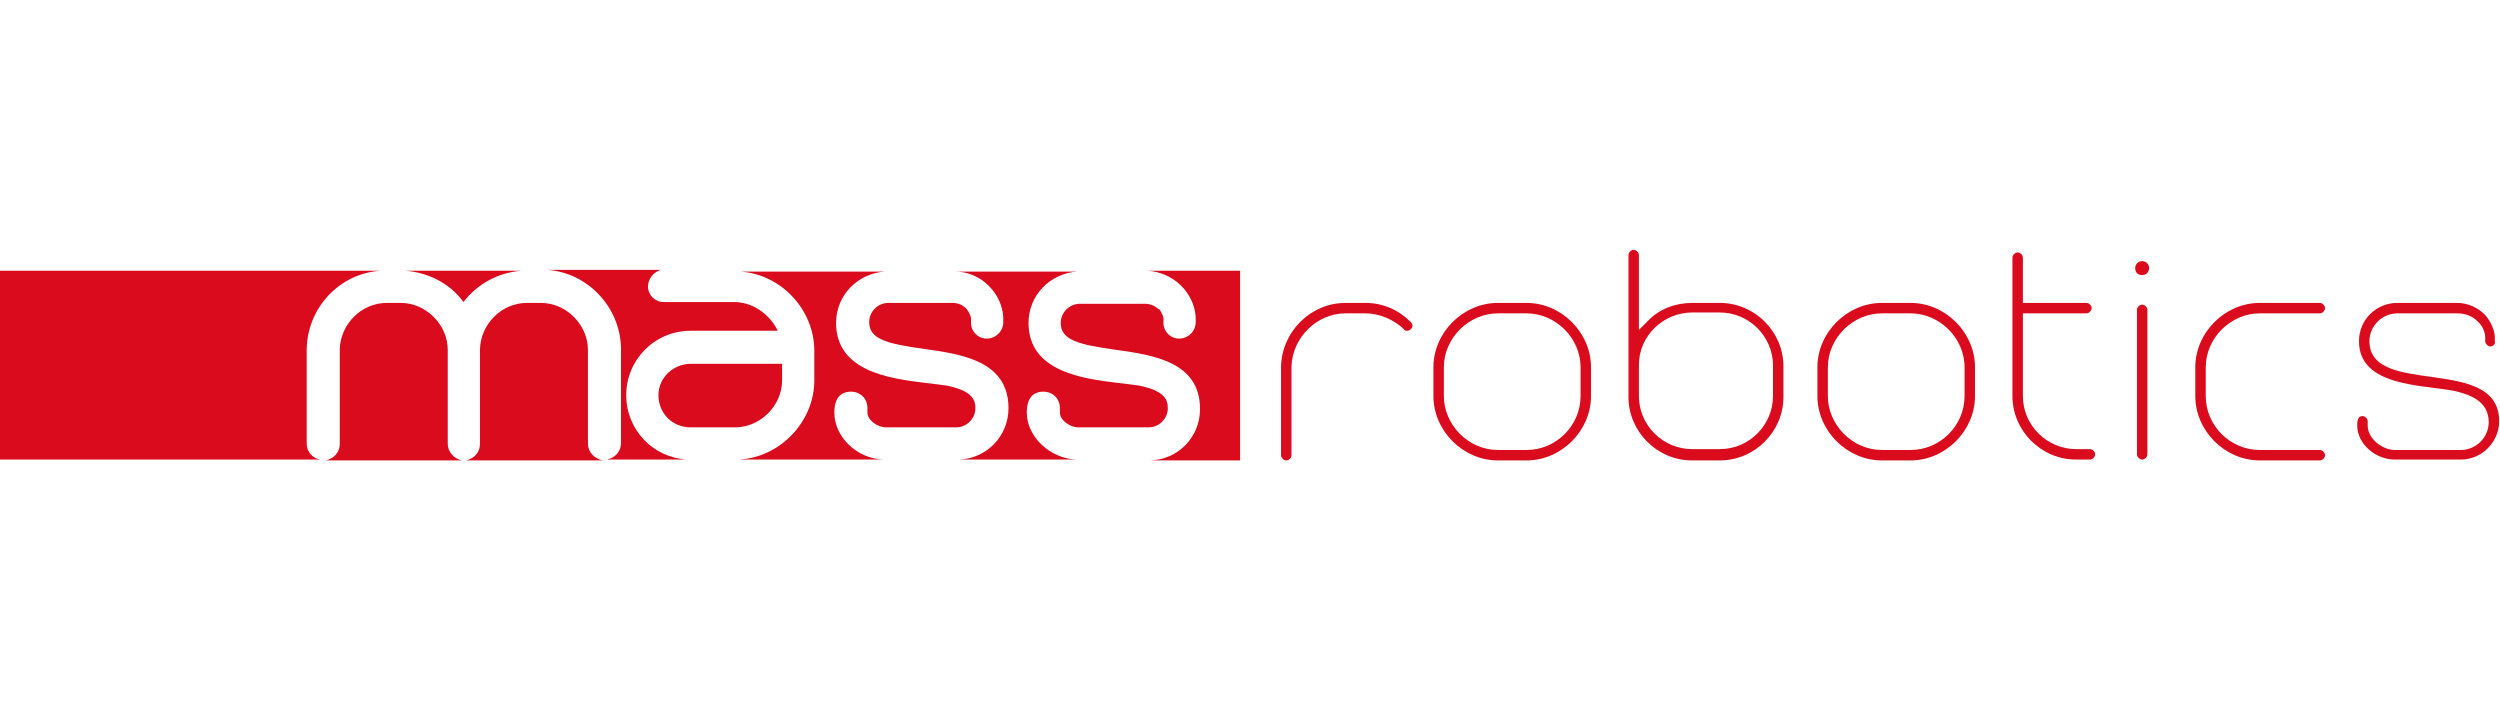 <?xml version="1.0" encoding="UTF-8"?>
<svg xmlns="http://www.w3.org/2000/svg" width="802" height="229" viewBox="0 0 802 229" fill="none">
  <g clip-path="url(#clip0_1397_4223)">
    <path d="M410.957 117.554C411.236 106.388 420.454 97.176 431.627 97.176H438.052C443.638 97.176 448.666 99.409 452.577 103.317C452.856 103.596 453.135 104.155 453.135 104.434C453.135 105.271 452.297 106.109 451.459 106.109C450.901 106.109 450.621 106.109 450.342 105.55C446.99 102.48 442.521 100.526 438.052 100.526H431.627C422.409 100.526 414.588 108.342 414.309 117.554V146.028C414.309 146.865 413.471 147.702 412.633 147.702C411.795 147.702 410.957 146.865 410.957 146.028V117.554Z" fill="#D90B1C"></path>
    <path d="M489.728 97.176C500.901 97.176 510.398 106.667 510.398 117.833V127.045C510.398 138.211 500.901 147.702 489.728 147.702H480.51C469.337 147.702 459.84 138.211 459.84 127.045V117.833C459.84 106.667 469.337 97.176 480.51 97.176H489.728ZM480.51 100.526C471.292 100.526 463.192 108.342 463.192 117.833V127.045C463.192 136.257 471.013 144.353 480.51 144.353H489.728C499.225 144.353 507.046 136.536 507.046 127.045V117.833C507.046 108.342 498.946 100.526 489.728 100.526H480.51Z" fill="#D90B1C"></path>
    <path d="M522.41 81.823C522.41 80.986 523.248 80.148 524.086 80.148C524.924 80.148 525.762 80.986 525.762 81.823V105.831L528.555 103.039C532.187 99.131 537.494 97.177 542.801 97.177H551.739C562.913 97.177 572.13 106.389 572.13 117.555V127.325C572.13 138.491 562.913 147.703 551.739 147.703H542.801C531.628 147.703 522.41 138.491 522.41 127.325V81.823ZM525.762 127.046C525.762 136.537 533.583 144.074 542.801 144.074H551.739C561.237 144.074 568.778 136.258 568.778 127.046V117.276C568.778 107.785 560.957 100.247 551.739 100.247H542.801C533.583 100.247 525.762 107.785 525.762 116.997V120.346V127.046Z" fill="#D90B1C"></path>
    <path d="M612.911 97.176C624.085 97.176 633.582 106.667 633.582 117.833V127.045C633.582 138.211 624.085 147.702 612.911 147.702H603.694C592.521 147.702 583.023 138.211 583.023 127.045V117.833C583.023 106.667 592.521 97.176 603.694 97.176H612.911ZM603.694 100.526C594.476 100.526 586.375 108.342 586.375 117.833V127.045C586.375 136.257 594.197 144.353 603.694 144.353H612.911C622.409 144.353 630.23 136.536 630.23 127.045V117.833C630.23 108.342 622.129 100.526 612.911 100.526H603.694Z" fill="#D90B1C"></path>
    <path d="M648.942 127.045C648.942 136.536 656.763 144.073 665.981 144.073H670.45C671.288 144.073 672.126 144.91 672.126 145.748C672.126 146.585 671.288 147.423 670.45 147.423H665.981C654.808 147.423 645.59 138.211 645.59 127.045V82.659C645.59 81.822 646.428 80.984 647.266 80.984C648.104 80.984 648.942 81.822 648.942 82.659V97.175H669.333C670.171 97.175 671.009 98.013 671.009 98.85C671.009 99.688 670.171 100.525 669.333 100.525H648.942V121.462V127.045Z" fill="#D90B1C"></path>
    <path d="M689.446 86.011C689.446 87.127 688.608 88.244 687.211 88.244C685.815 88.244 684.977 87.406 684.977 86.011C684.977 84.894 685.815 83.777 687.211 83.777C688.608 83.777 689.446 84.894 689.446 86.011ZM685.535 99.41C685.535 98.572 686.373 97.735 687.211 97.735C688.049 97.735 688.887 98.572 688.887 99.41V145.749C688.887 146.587 688.049 147.424 687.211 147.424C686.373 147.424 685.535 146.587 685.535 145.749V99.41Z" fill="#D90B1C"></path>
    <path d="M744.194 144.353C745.032 144.353 745.87 145.19 745.87 146.028C745.87 146.865 745.032 147.702 744.194 147.702H724.92C713.747 147.702 704.25 138.211 704.25 127.045V117.833C704.25 106.667 713.747 97.176 724.92 97.176H744.194C745.032 97.176 745.87 98.013 745.87 98.851C745.87 99.688 745.032 100.526 744.194 100.526H724.92C715.702 100.526 707.602 108.342 707.602 117.833V127.045C707.602 136.536 715.423 144.353 724.92 144.353H742.518H744.194Z" fill="#D90B1C"></path>
    <path d="M798.94 111.133C798.102 111.133 797.264 110.296 797.264 109.459C797.264 108.9 797.264 108.621 797.264 108.342C797.264 106.667 796.426 104.713 795.309 103.596L794.75 103.038C793.074 101.363 790.84 100.526 788.326 100.526H769.052C764.304 100.526 760.114 104.434 760.114 109.459C760.114 127.603 801.733 113.646 801.733 135.141C801.733 141.561 796.426 147.423 789.443 147.423H768.214C762.069 147.423 756.203 142.399 756.203 136.536C756.203 135.42 756.203 133.466 757.879 133.466C758.717 133.466 759.555 134.303 759.555 135.141C759.555 135.699 759.555 135.978 759.555 136.536C759.555 140.724 764.304 144.353 768.214 144.353H789.443C794.192 144.353 798.381 140.444 798.381 135.42C798.381 128.441 791.957 126.487 787.208 125.37C776.873 123.416 756.762 123.974 756.762 109.459C756.762 102.48 762.348 97.176 769.052 97.176H788.326C791.398 97.176 794.75 98.572 796.985 100.805L797.264 101.084C798.94 103.038 800.337 105.83 800.337 108.342C800.337 108.621 800.337 109.179 800.337 109.459C800.616 110.296 799.778 111.133 798.94 111.133Z" fill="#D90B1C"></path>
    <path d="M143.637 142.395V112.246C143.637 104.151 136.654 97.172 128.553 97.172H124.084C115.984 97.172 109.28 103.872 109 111.967V142.395C109 145.186 107.045 147.14 104.531 147.699H148.106C145.592 147.14 143.637 144.907 143.637 142.395Z" fill="#D90B1C"></path>
    <path d="M317.1 91.591L317.379 91.871C319.614 94.104 321.848 98.012 321.848 102.199C321.848 102.478 321.848 103.037 321.848 103.316C321.848 106.387 319.334 108.62 316.541 108.62C313.748 108.62 311.513 106.387 311.513 103.595V102.199C311.513 101.641 310.955 100.245 310.117 99.129L309.837 98.849C308.72 97.733 307.044 97.174 305.647 97.174H284.977C281.625 97.174 278.832 99.966 278.832 103.316C278.832 108.899 284.698 110.295 296.709 111.97C308.72 113.645 323.524 115.878 323.524 130.952C323.524 139.885 316.541 147.143 307.603 147.422H345.312C336.932 147.143 329.39 140.164 329.39 132.348C329.39 125.927 333.301 125.648 334.697 125.648C337.77 125.648 340.005 127.881 340.005 130.952V132.348C340.005 134.86 343.357 137.093 345.871 137.093H368.496C371.848 137.093 374.641 134.302 374.641 130.952C374.641 128.16 373.524 125.369 365.423 123.694C363.468 123.415 361.233 123.136 358.72 122.857C347.267 121.461 329.949 119.228 329.949 103.595C329.949 94.662 336.932 87.683 345.591 87.125H306.485C310.396 87.125 314.307 88.8 317.1 91.591Z" fill="#D90B1C"></path>
    <path d="M188.61 142.395V112.246C188.61 104.151 181.627 97.172 173.526 97.172H169.057C160.956 97.172 154.252 103.872 153.973 111.967V142.395C153.973 145.186 152.018 147.14 149.504 147.699H193.358C190.565 147.14 188.61 144.907 188.61 142.395Z" fill="#D90B1C"></path>
    <path d="M148.668 96.893C153.417 90.752 160.12 87.402 167.383 86.844H129.953C137.495 87.402 144.478 91.031 148.668 96.893Z" fill="#D90B1C"></path>
    <path d="M211.234 126.764C211.234 132.627 215.704 137.093 221.569 137.093H235.815C243.916 137.093 250.899 130.114 250.899 122.019V116.715H221.569C215.983 116.715 211.234 121.181 211.234 126.764Z" fill="#D90B1C"></path>
    <path d="M368.214 86.844C372.125 87.123 376.035 88.798 378.828 91.589L379.108 91.868C381.342 94.102 383.577 98.01 383.577 102.197C383.577 102.476 383.577 103.035 383.577 103.314C383.577 106.384 381.063 108.618 378.27 108.618C375.476 108.618 373.242 106.384 373.242 103.593V102.197C373.242 101.639 372.683 100.243 371.845 99.126H371.566C370.449 98.01 368.773 97.452 367.376 97.452H346.426C343.075 97.452 340.281 100.243 340.281 103.593C340.281 109.176 346.147 110.572 358.158 112.247C370.169 113.922 384.974 116.155 384.974 131.229C384.974 140.162 377.99 147.42 369.052 147.699H397.823V86.844H368.214Z" fill="#D90B1C"></path>
    <path d="M200.895 126.764C200.895 115.319 210.113 106.107 221.566 106.107H249.498C246.984 100.803 241.398 96.895 235.532 96.895H212.906C210.113 96.895 207.878 94.662 207.878 91.87C207.878 89.358 209.834 87.125 212.068 86.566H175.477C188.326 87.404 198.94 98.291 199.219 111.69V142.118C199.219 144.909 197.264 146.863 194.75 147.422H220.448C209.554 146.863 200.895 137.931 200.895 126.764Z" fill="#D90B1C"></path>
    <path d="M98.386 142.395V111.968C98.665 98.568 109.001 87.681 122.129 86.844H-41.836V147.42H102.855C100.341 147.141 98.386 144.908 98.386 142.395Z" fill="#D90B1C"></path>
    <path d="M267.656 132.348C267.656 125.927 271.566 125.648 272.963 125.648C276.035 125.648 278.27 127.881 278.27 130.952V132.348C278.27 134.86 281.622 137.093 284.136 137.093H306.761C310.113 137.093 312.907 134.302 312.907 130.952C312.907 128.16 311.789 125.369 303.689 123.694C301.734 123.415 299.499 123.136 296.985 122.857C285.533 121.461 268.214 119.228 268.214 103.595C268.214 94.662 275.197 87.683 283.857 87.125H237.488C250.617 87.963 261.231 99.408 261.231 112.528V122.019C261.231 135.418 250.058 146.864 236.93 147.422H283.298C274.918 147.143 267.656 140.164 267.656 132.348Z" fill="#D90B1C"></path>
  </g>
  <defs>
    <clipPath id="clip0_1397_4223">
      <rect width="802" height="229" fill="white"></rect>
    </clipPath>
  </defs>
</svg>
